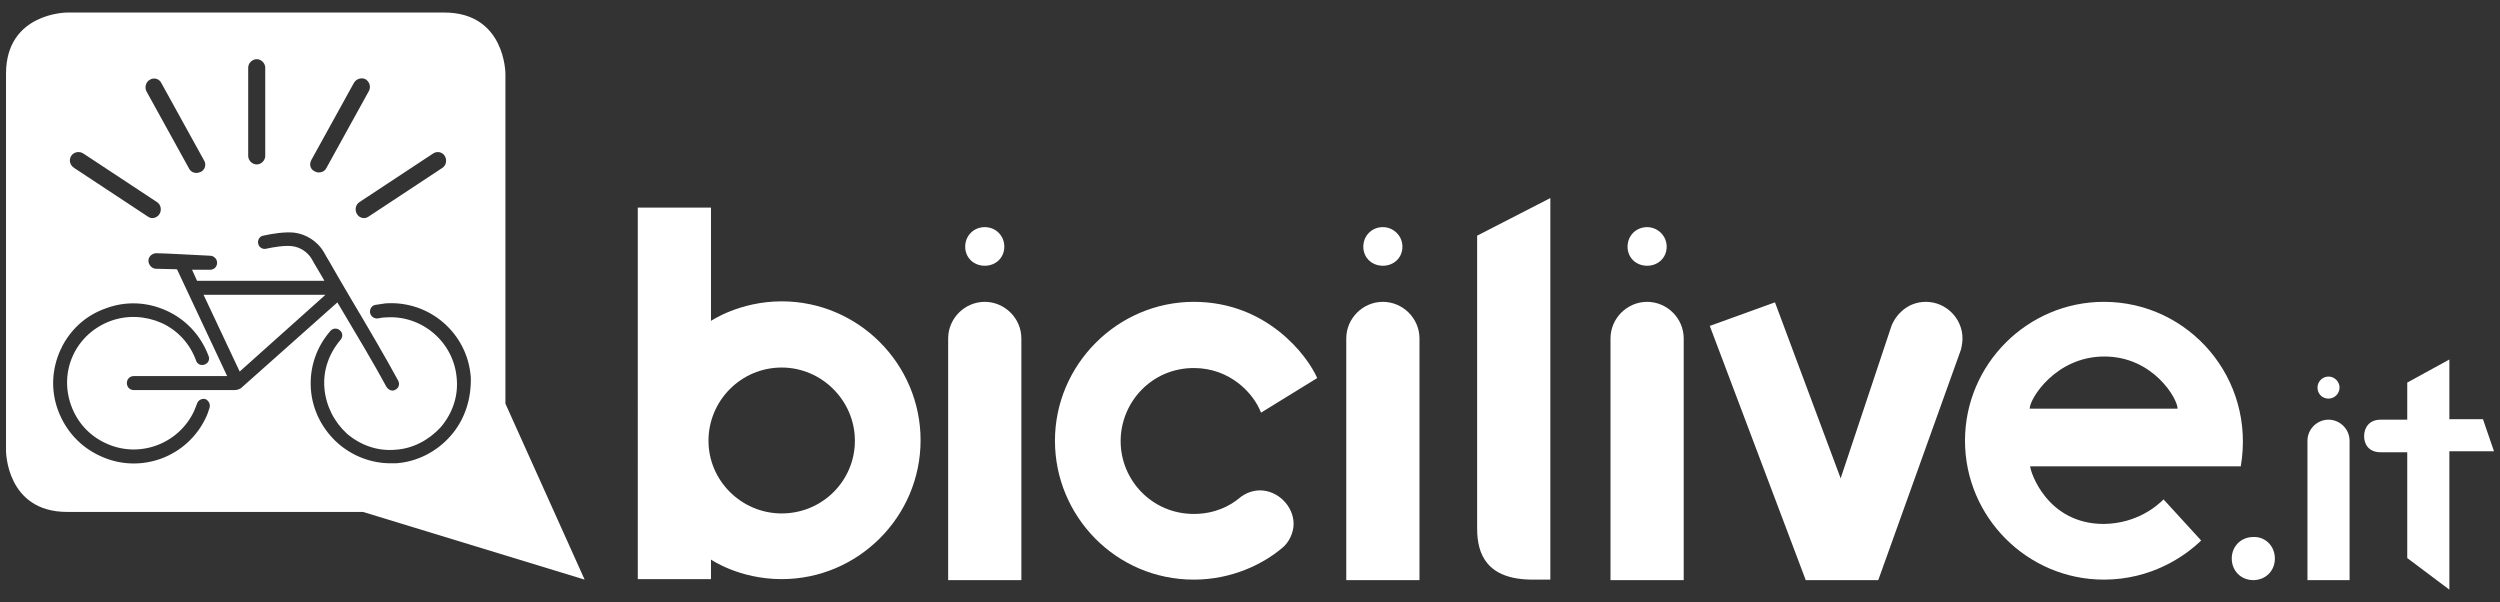<?xml version="1.0" encoding="utf-8"?>
<!-- Generator: Adobe Illustrator 27.1.1, SVG Export Plug-In . SVG Version: 6.00 Build 0)  -->
<svg version="1.1" id="Livello_1" xmlns="http://www.w3.org/2000/svg" xmlns:xlink="http://www.w3.org/1999/xlink" x="0px" y="0px"
	 width="498.6px" height="120.1px" viewBox="0 0 498.6 120.1" style="enable-background:new 0 0 498.6 120.1;" xml:space="preserve"
	>
<rect x="0" y="0" width="498.6" height="120.1" fill="#333333" stroke="none"/>
<style type="text/css">
	.st0{fill:#FFFFFF;}
</style>
<g>
	<path class="st0" d="M141.8,64c0,0,5.7-3.9,14.1-3.9c15.3,0,27.7,12.5,27.7,27.7c0,15.3-12.5,27.7-27.7,27.7
		c-8.5,0-14.1-3.9-14.1-3.9v3.9h-14.6V41.4h14.6V64z M155.9,102.4c8.1,0,14.6-6.5,14.6-14.5s-6.6-14.6-14.6-14.6
		c-8.1,0-14.6,6.6-14.6,14.6S147.9,102.4,155.9,102.4z"/>
	<path class="st0" d="M189.1,115.6V67.5c0-4,3.3-7.3,7.3-7.3c4,0,7.3,3.3,7.3,7.3v48.2H189.1z M200.3,49.2c0,2.2-1.7,3.8-3.9,3.8
		c-2.2,0-3.9-1.6-3.9-3.8c0-2.2,1.7-3.9,3.9-3.9C198.6,45.3,200.3,47,200.3,49.2z"/>
	<path class="st0" d="M251.3,97.8c3.5,0,6.7,3.1,6.7,6.7c0,1.7-0.9,3.7-2.3,4.8c-3.8,3.2-10,6.3-17.6,6.3
		c-15.6,0-27.7-12.7-27.7-27.7c0-15.2,12.5-27.7,27.7-27.7c14.6,0,22.7,10.8,24.6,15.2l-11.2,6.9c-1.5-3.9-6.2-8.9-13.4-8.9
		c-8.4,0-14.6,6.8-14.6,14.6c0,7.7,6.2,14.5,14.6,14.5c4.3,0,7.3-1.7,9-3.1C248.5,98.2,250.1,97.8,251.3,97.8z"/>
	<path class="st0" d="M268.5,115.6V67.5c0-4,3.3-7.3,7.3-7.3c4,0,7.3,3.3,7.3,7.3v48.2H268.5z M279.7,49.2c0,2.2-1.7,3.8-3.9,3.8
		c-2.2,0-3.9-1.6-3.9-3.8c0-2.2,1.7-3.9,3.9-3.9C277.9,45.3,279.7,47,279.7,49.2z"/>
	<path class="st0" d="M294.6,105.4V47l14.6-7.5v76.1h-3.5C296.4,115.6,294.6,110.4,294.6,105.4z"/>
	<path class="st0" d="M321.2,115.6V67.5c0-4,3.3-7.3,7.3-7.3c4,0,7.3,3.3,7.3,7.3v48.2H321.2z M332.4,49.2c0,2.2-1.7,3.8-3.9,3.8
		c-2.2,0-3.9-1.6-3.9-3.8c0-2.2,1.7-3.9,3.9-3.9C330.6,45.3,332.4,47,332.4,49.2z"/>
	<path class="st0" d="M360.1,115.6L341,65l13-4.7l13.1,35.1l10-30c0.6-2,2.9-5.2,7-5.2c4,0,7.3,3.3,7.3,7.3c0,0.5-0.1,1.4-0.3,2.2
		l-16.5,46H360.1z"/>
	<path class="st0" d="M431.5,99.6l7.5,8.2c-3.3,3.2-10,7.8-19.4,7.8c-15.3,0-27.7-12.5-27.7-27.7c0-15.3,12.5-27.7,27.7-27.7
		c17,0,30.3,15.3,27.3,32.8h-42c0,1,3.3,11.5,14.7,11.5C426.2,104.4,430.2,100.9,431.5,99.6z M404.8,81.5h29.5
		c0-2-4.9-10.4-14.6-10.4S404.8,79.5,404.8,81.5z"/>
	<path class="st0" d="M453.7,111.4c0,2.5-1.9,4.3-4.3,4.3c-2.5,0-4.3-1.9-4.3-4.3c0-2.5,1.9-4.3,4.3-4.3
		C451.8,107,453.7,108.9,453.7,111.4z"/>
	<path class="st0" d="M460.2,115.6V87.9c0-2.3,1.9-4.2,4.2-4.2s4.2,1.9,4.2,4.2v27.8H460.2z M466.6,77.3c0,1.2-1,2.2-2.2,2.2
		s-2.2-0.9-2.2-2.2c0-1.2,1-2.2,2.2-2.2S466.6,76.1,466.6,77.3z"/>
	<path class="st0" d="M480.1,83.6v-7.3l8.4-4.6v11.9h6.7l2.2,6.4h-8.9v27.6l-8.4-6.3V90.2h-5.3c-2.3,0-3.3-1.5-3.3-3.2
		c0-1.7,1-3.3,3.3-3.3H480.1z"/>
	<g>
		<polygon class="st0" points="47.8,74.1 64.9,58.8 40.6,58.8 		"/>
		<path class="st0" d="M100.8,80.5V14.7c0,0,0-12.2-12.2-12.2H13.4c0,0-12.2,0-12.2,12.2v75.2c0,0,0,12.2,12.2,12.2h59l44.2,13.5
			L100.8,80.5z M88.7,31.1c0.5,0.8,0.3,1.9-0.5,2.4l-14.7,9.7c-0.3,0.2-0.6,0.3-0.9,0.3c-0.6,0-1.1-0.3-1.4-0.8
			c-0.5-0.8-0.3-1.9,0.5-2.4l14.7-9.7C87.2,30.1,88.2,30.3,88.7,31.1z M62.1,31.9l8.5-15.4c0.5-0.8,1.5-1.1,2.3-0.7
			c0.8,0.5,1.1,1.5,0.7,2.3l-8.5,15.4c-0.3,0.6-0.9,0.9-1.5,0.9c-0.3,0-0.6-0.1-0.8-0.2C61.9,33.8,61.6,32.8,62.1,31.9z M49.5,13.5
			c0-0.9,0.8-1.7,1.7-1.7c0.9,0,1.7,0.8,1.7,1.7v17.6c0,0.9-0.8,1.7-1.7,1.7c-0.9,0-1.7-0.8-1.7-1.7V13.5z M29.9,15.9
			c0.8-0.5,1.9-0.2,2.3,0.7l8.5,15.4c0.5,0.8,0.2,1.9-0.7,2.3c-0.3,0.1-0.6,0.2-0.8,0.2c-0.6,0-1.2-0.3-1.5-0.9l-8.5-15.4
			C28.8,17.4,29.1,16.3,29.9,15.9z M14.2,31.1c0.5-0.8,1.6-1,2.4-0.5l14.7,9.7c0.8,0.5,1,1.6,0.5,2.4c-0.3,0.5-0.9,0.8-1.4,0.8
			c-0.3,0-0.6-0.1-0.9-0.3l-14.7-9.7C13.9,32.9,13.7,31.9,14.2,31.1z M41.8,81.3c-0.2,0.6-0.4,1.3-0.7,1.9
			c-3.7,8-13.2,11.5-21.2,7.7c-3.9-1.8-6.8-5-8.3-9c-1.5-4-1.3-8.3,0.5-12.2c0.2-0.3,0.3-0.7,0.5-1c1.9-3.4,4.8-5.9,8.5-7.2
			c4-1.5,8.3-1.3,12.2,0.5c3.9,1.8,6.8,5,8.3,9c0.3,0.7-0.1,1.5-0.8,1.7c-0.7,0.3-1.5-0.1-1.7-0.8c-1.2-3.3-3.6-6-6.9-7.5
			C29,63,25.4,62.8,22.1,64c-3.3,1.2-6,3.6-7.5,6.8c-1.5,3.2-1.6,6.8-0.4,10.1c1.2,3.3,3.6,6,6.9,7.5c6.6,3.1,14.5,0.2,17.6-6.4
			c0.2-0.5,0.4-1,0.6-1.5c0.2-0.7,1-1.1,1.7-0.9C41.6,79.9,42,80.6,41.8,81.3z M48.2,77.3c-0.3,0.3-0.9,0.5-1.5,0.5l-20,0
			c-0.8,0-1.4-0.6-1.4-1.4c0-0.8,0.6-1.4,1.4-1.4h18.6l-10-21.3c-1.5,0-3-0.1-4.2-0.1c-0.8,0-1.5-0.8-1.5-1.6c0-0.8,0.7-1.5,1.6-1.5
			c1.4,0,8.5,0.4,10.7,0.5c0.7,0,1.4,0.6,1.4,1.4c0,0.8-0.6,1.4-1.4,1.4c-1.2,0-2.4,0-3.6,0l1,2.2h25.4c-0.5-0.9-1-1.7-1.4-2.4
			c-0.4-0.7-0.8-1.3-1.1-1.9c-0.8-1.4-2.3-2.4-3.9-2.6c-1.5-0.2-3.8,0.2-5.2,0.5c-0.7,0.2-1.5-0.3-1.6-1c-0.2-0.7,0.3-1.5,1-1.6
			c1.8-0.4,4.3-0.8,6.2-0.6c2.4,0.3,4.7,1.8,5.9,3.9c0.3,0.6,0.7,1.2,1.1,1.9c1.2,2.1,2.7,4.7,4.3,7.4c3.4,5.7,7.2,12.2,9.4,16.3
			c0.4,0.7,0.1,1.5-0.5,1.8c-0.2,0.1-0.4,0.2-0.6,0.2c-0.5,0-0.9-0.3-1.2-0.7c-2.2-4.1-6-10.5-9.4-16.2c-0.1-0.2-0.3-0.4-0.4-0.7
			L48.3,77.2C48.3,77.2,48.2,77.3,48.2,77.3z M89.9,86.9c-2.8,3.2-6.7,5.2-10.9,5.5c-0.4,0-0.8,0-1.1,0c-3.8,0-7.5-1.4-10.4-3.9
			c-3.2-2.8-5.2-6.7-5.5-10.9c-0.3-4.3,1.1-8.4,3.9-11.6c0.5-0.6,1.4-0.6,1.9-0.1c0.6,0.5,0.6,1.3,0.1,1.9c-2.3,2.7-3.5,6.1-3.2,9.6
			c0.3,3.5,1.9,6.7,4.5,9.1c2.7,2.3,6.1,3.5,9.6,3.2c3.5-0.2,6.7-1.9,9.1-4.5c2.3-2.7,3.5-6.1,3.2-9.6c-0.5-7.3-6.9-12.8-14.1-12.3
			c-0.6,0-1.1,0.1-1.6,0.2c-0.7,0.1-1.4-0.3-1.6-1.1c-0.1-0.7,0.3-1.5,1.1-1.6c0.6-0.1,1.3-0.2,2-0.3c8.8-0.6,16.4,6,17,14.8
			C94,79.6,92.7,83.7,89.9,86.9z"/>
	</g>
</g>
</svg>
